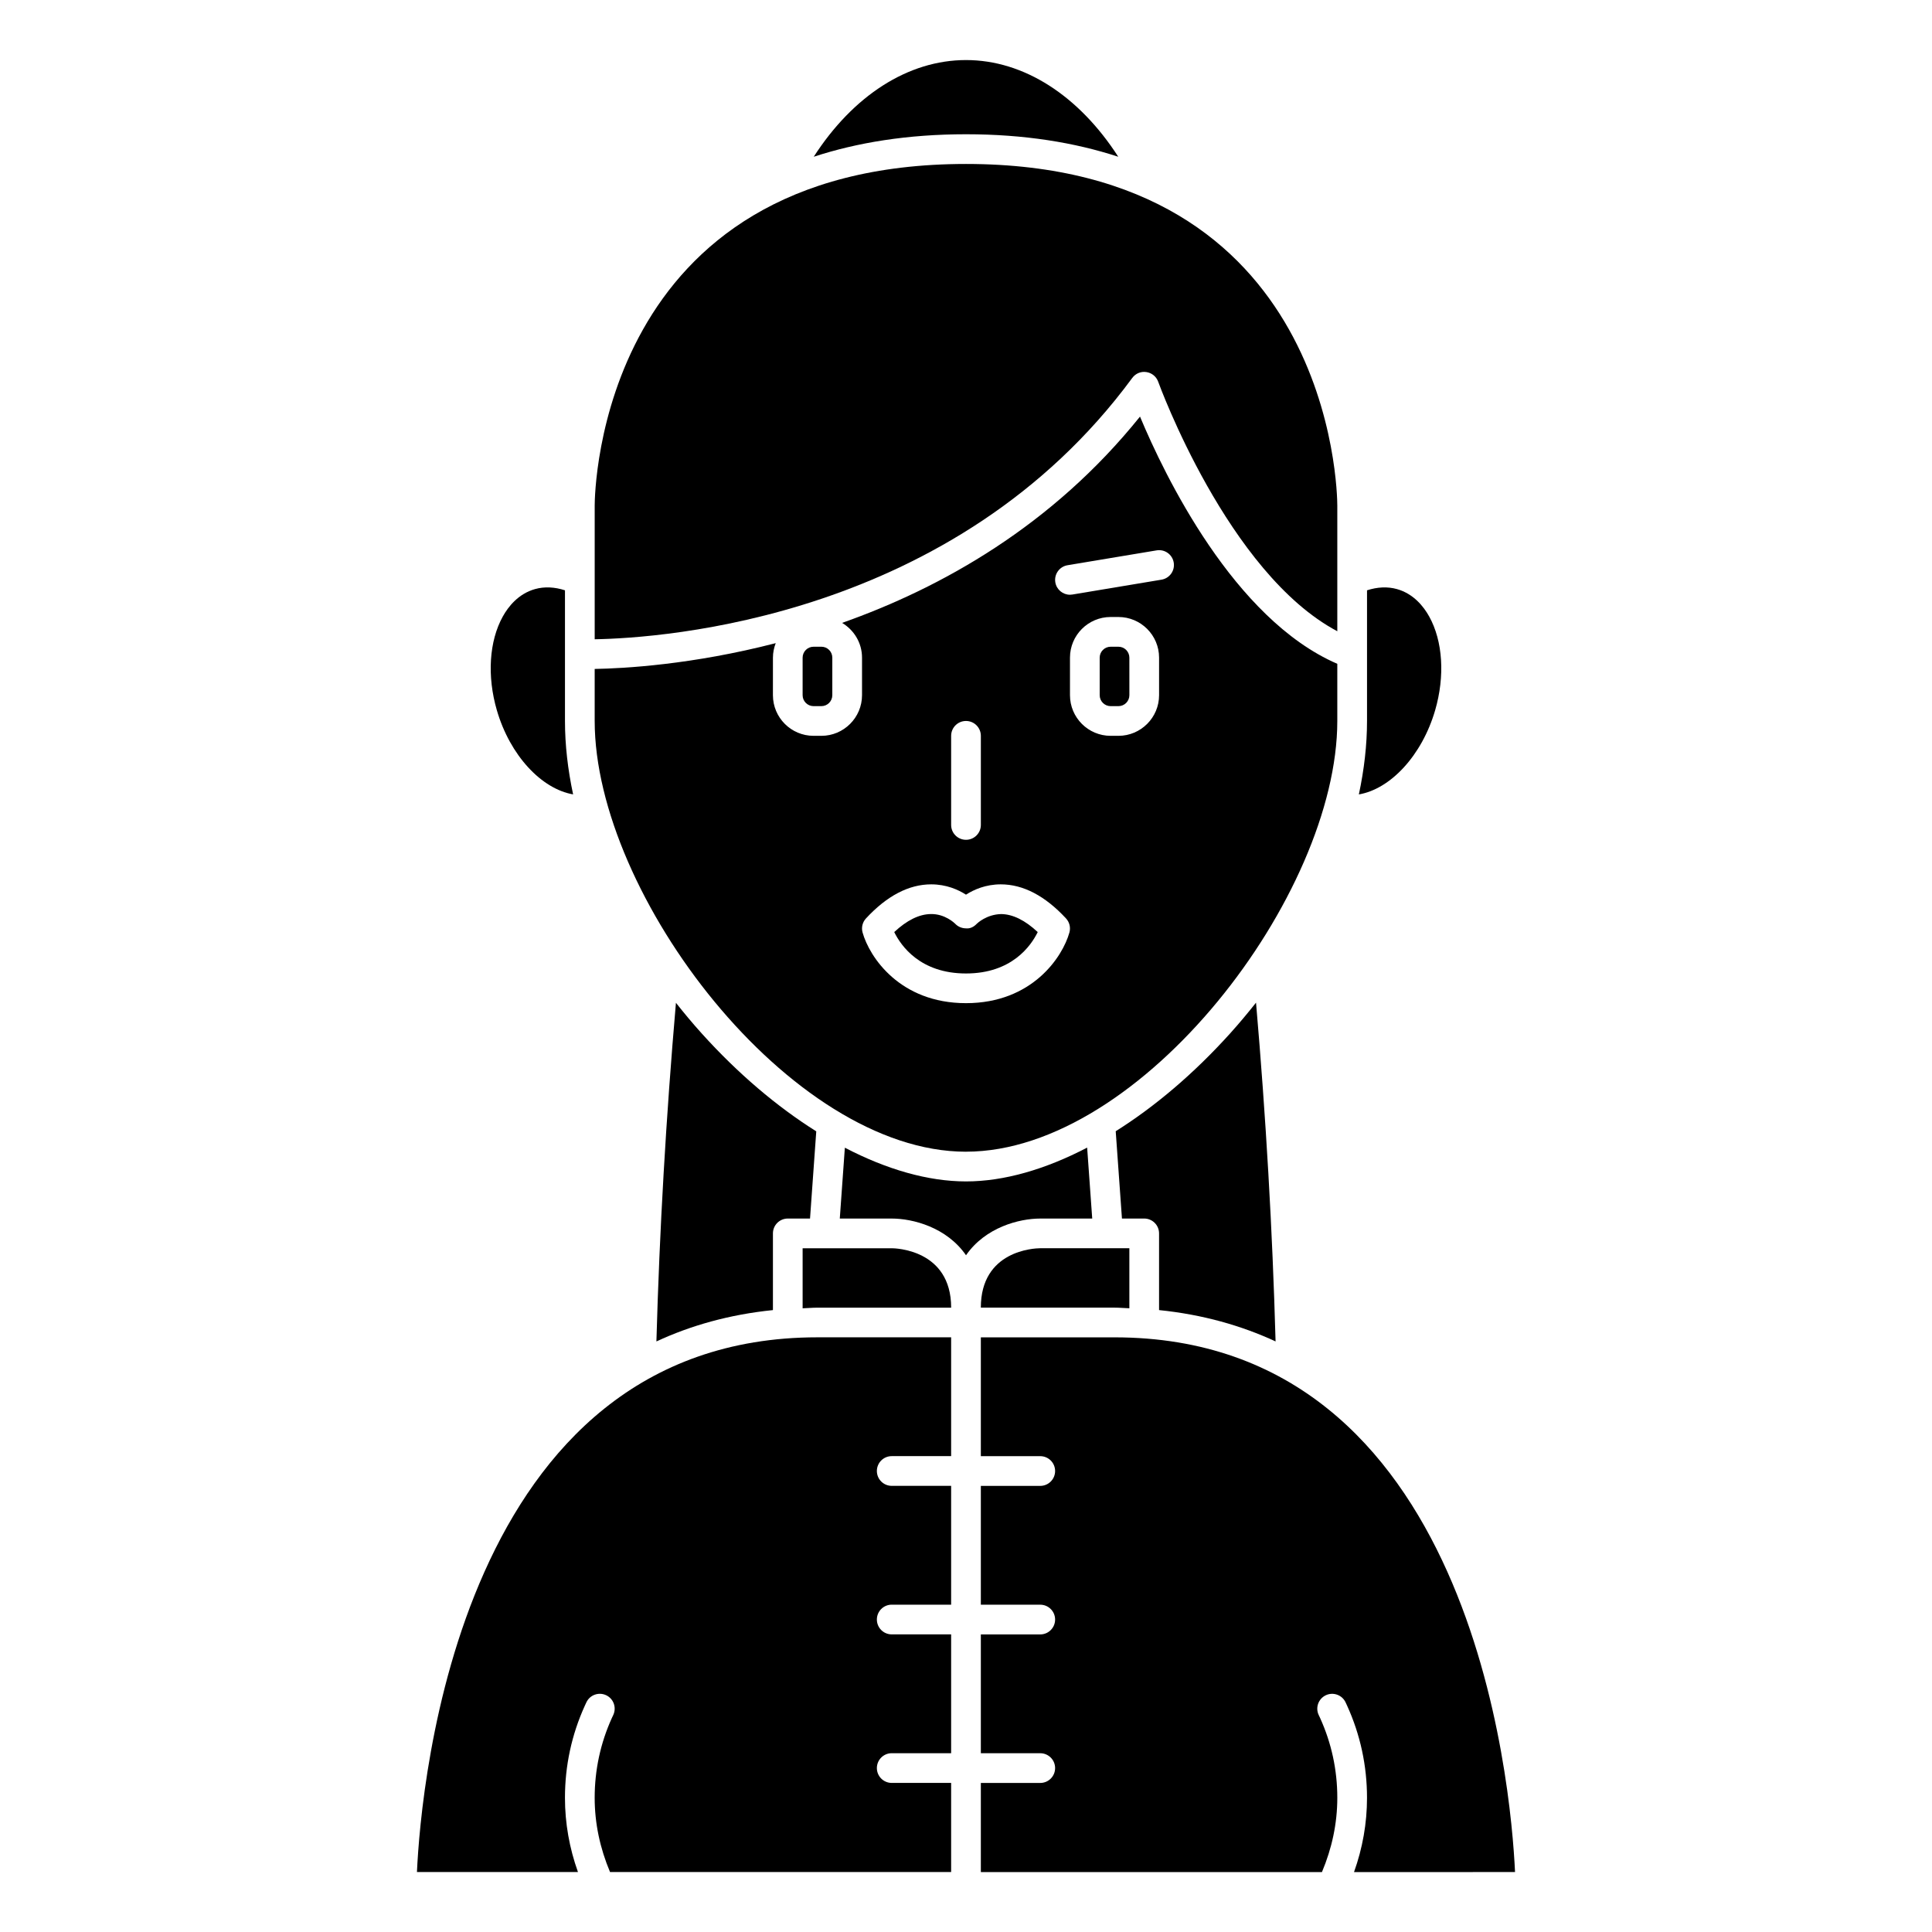 <?xml version="1.0" encoding="UTF-8"?>
<!-- Uploaded to: ICON Repo, www.svgrepo.com, Generator: ICON Repo Mixer Tools -->
<svg fill="#000000" width="800px" height="800px" version="1.1" viewBox="144 144 512 512" xmlns="http://www.w3.org/2000/svg">
 <g>
  <path d="m400 449.21c46.566 0 98.398-68.039 98.398-114.14v-15.152c-27.441-11.875-45.797-49.984-52.285-65.516-23.242 28.914-52.527 45.332-78.949 54.672 3.148 1.879 5.281 5.285 5.281 9.211v9.945c0 5.938-4.832 10.773-10.77 10.773h-2.074c-5.938 0-10.77-4.832-10.77-10.773l0.004-9.945c0-1.359 0.281-2.648 0.738-3.844-22.094 5.707-40.211 6.707-47.977 6.836v13.789c0 46.109 51.832 114.15 98.402 114.15zm51.168-120.98c0 5.938-4.832 10.773-10.77 10.773h-2.074c-5.938 0-10.77-4.832-10.77-10.773v-9.949c0-5.938 4.832-10.77 10.77-10.77h2.074c5.938 0 10.77 4.832 10.77 10.77zm-24.262-34.438 23.617-3.938c2.148-0.359 4.176 1.09 4.527 3.234 0.359 2.144-1.09 4.172-3.234 4.531l-23.617 3.938c-0.219 0.035-0.434 0.055-0.648 0.055-1.891 0-3.559-1.367-3.879-3.285-0.359-2.148 1.09-4.18 3.234-4.535zm-30.844 45.211c0-2.172 1.758-3.938 3.938-3.938 2.176 0 3.938 1.762 3.938 3.938v23.617c0 2.172-1.758 3.938-3.938 3.938-2.176 0-3.938-1.762-3.938-3.938zm-22.566 48.387c5.551-5.992 11.363-9.027 17.277-9.027h0.02c3.992 0.004 7.125 1.398 9.207 2.731 2.082-1.336 5.215-2.727 9.207-2.731h0.02c5.914 0 11.727 3.039 17.277 9.027 0.93 1.004 1.27 2.418 0.902 3.734-1.812 6.481-9.867 18.723-27.406 18.723s-25.598-12.25-27.406-18.723c-0.371-1.316-0.027-2.731 0.902-3.734z"/>
  <path d="m400 401.98c12.117 0 17.215-7.309 19.008-10.969-3.352-3.137-6.606-4.738-9.684-4.773-3.902 0.086-6.359 2.465-6.465 2.57-0.746 0.781-1.719 1.348-2.894 1.215-1.066-0.012-2.102-0.441-2.832-1.219-0.129-0.137-2.707-2.656-6.465-2.57-3.078 0.035-6.328 1.637-9.688 4.773 1.793 3.652 6.887 10.973 19.02 10.973z"/>
  <path d="m440.4 315.39h-2.074c-1.598 0-2.898 1.301-2.898 2.898v9.945c0 1.598 1.301 2.902 2.898 2.902h2.074c1.598 0 2.898-1.305 2.898-2.902l-0.004-9.949c0-1.598-1.297-2.894-2.894-2.894z"/>
  <path d="m359.6 315.39c-1.598 0-2.898 1.301-2.898 2.898v9.945c0 1.598 1.301 2.902 2.898 2.902h2.074c1.598 0 2.898-1.305 2.898-2.902v-9.949c0-1.598-1.301-2.898-2.898-2.898z"/>
  <path d="m444.06 244.16c0.863-1.172 2.277-1.789 3.742-1.559 1.438 0.211 2.644 1.199 3.133 2.57 0.195 0.531 18.426 50.699 47.465 66.113v-33.305c-0.008-3.691-1.305-90.527-98.398-90.527-97.098 0-98.395 86.836-98.402 90.531v35.43c17.934-0.309 95.48-5.43 142.46-69.254z"/>
  <path d="m504.11 354.53c8.383-1.422 16.723-10.316 20.219-22.305 2.629-9.043 2.043-18.328-1.578-24.844-1.461-2.633-4.133-6.031-8.551-7.269-2.488-0.695-5.191-0.562-7.926 0.328v16.902c0 0.012-0.004 0.023-0.004 0.035h0.004v17.691c0 6.348-0.754 12.871-2.164 19.461z"/>
  <path d="m440.35 185.54c-10.438-16.199-25.016-25.625-40.352-25.625-15.34 0-29.914 9.426-40.348 25.625 11.523-3.769 24.883-5.961 40.348-5.961 15.469 0 28.82 2.191 40.352 5.961z"/>
  <path d="m295.88 354.52c-1.406-6.586-2.156-13.102-2.156-19.445v-17.691h0.008c0-0.012-0.008-0.023-0.008-0.035v-16.91c-2.734-0.891-5.445-1.023-7.926-0.328-4.418 1.238-7.09 4.637-8.551 7.269-3.621 6.519-4.207 15.809-1.574 24.844 3.488 11.992 11.848 20.855 20.207 22.297z"/>
  <path d="m254.49 640.11h42.676c-2.269-6.34-3.445-12.934-3.445-19.68 0-8.504 1.77-16.719 5.269-24.41l0.41-0.887c0.926-1.969 3.269-2.805 5.238-1.883 1.969 0.926 2.805 3.273 1.883 5.242l-0.367 0.785c-3.023 6.66-4.559 13.777-4.559 21.152 0 6.781 1.418 13.379 4.07 19.68h90.395v-23.617h-15.742c-2.176 0-3.938-1.762-3.938-3.938 0-2.172 1.758-3.938 3.938-3.938h15.742v-31.488h-15.742c-2.176 0-3.938-1.762-3.938-3.938 0-2.172 1.758-3.938 3.938-3.938h15.742v-31.488h-15.742c-2.176 0-3.938-1.762-3.938-3.938 0-2.172 1.758-3.938 3.938-3.938h15.742v-31.488h-35.426c-94.852 0.012-105.06 118.4-106.14 141.71z"/>
  <path d="m482.04 499.49c-0.812-29.355-2.559-59.465-5.18-89.777-2.184 2.75-4.449 5.477-6.848 8.137-9.59 10.633-19.93 19.402-30.336 25.938l1.652 23.137h5.898c2.176 0 3.938 1.762 3.938 3.938v20.324c11.551 1.18 21.785 4.094 30.875 8.305z"/>
  <path d="m329.94 417.85c-2.387-2.648-4.641-5.352-6.809-8.094-2.621 30.312-4.363 60.406-5.176 89.738 9.094-4.215 19.324-7.129 30.879-8.305v-20.324c0-2.172 1.758-3.938 3.938-3.938h5.894l1.652-23.109c-10.426-6.543-20.781-15.32-30.379-25.969z"/>
  <path d="m380.32 474.8h-23.617v15.914c1.324-0.043 2.582-0.168 3.938-0.168h35.426c-0.004-15.566-15.105-15.746-15.746-15.746z"/>
  <path d="m433.45 466.93-1.344-18.801c-11.098 5.793-22.082 8.961-32.105 8.961-10.027 0-21.012-3.16-32.105-8.938l-1.344 18.777h13.773c5.582 0 14.551 2.309 19.68 9.727 5.129-7.414 14.098-9.727 19.68-9.727z"/>
  <path d="m545.5 640.11c-1.094-23.309-11.367-141.7-106.14-141.7h-35.426v31.488h15.742c2.176 0 3.938 1.762 3.938 3.938 0 2.172-1.758 3.938-3.938 3.938h-15.742v31.488h15.742c2.176 0 3.938 1.762 3.938 3.938 0 2.172-1.758 3.938-3.938 3.938h-15.742v31.488h15.742c2.176 0 3.938 1.762 3.938 3.938 0 2.172-1.758 3.938-3.938 3.938h-15.742v23.617h90.395c2.652-6.301 4.07-12.898 4.07-19.68 0-7.375-1.535-14.492-4.562-21.156l-0.367-0.781c-0.926-1.969-0.086-4.312 1.883-5.242 1.969-0.93 4.309-0.086 5.238 1.883l0.41 0.887c3.5 7.695 5.269 15.91 5.269 24.414 0 6.746-1.172 13.34-3.445 19.68l42.676-0.012z"/>
  <path d="m403.93 490.54h35.426c1.355 0 2.613 0.125 3.938 0.168v-15.914h-23.617c-1.594 0.012-15.746 0.582-15.746 15.746z"/>
 </g>
</svg>